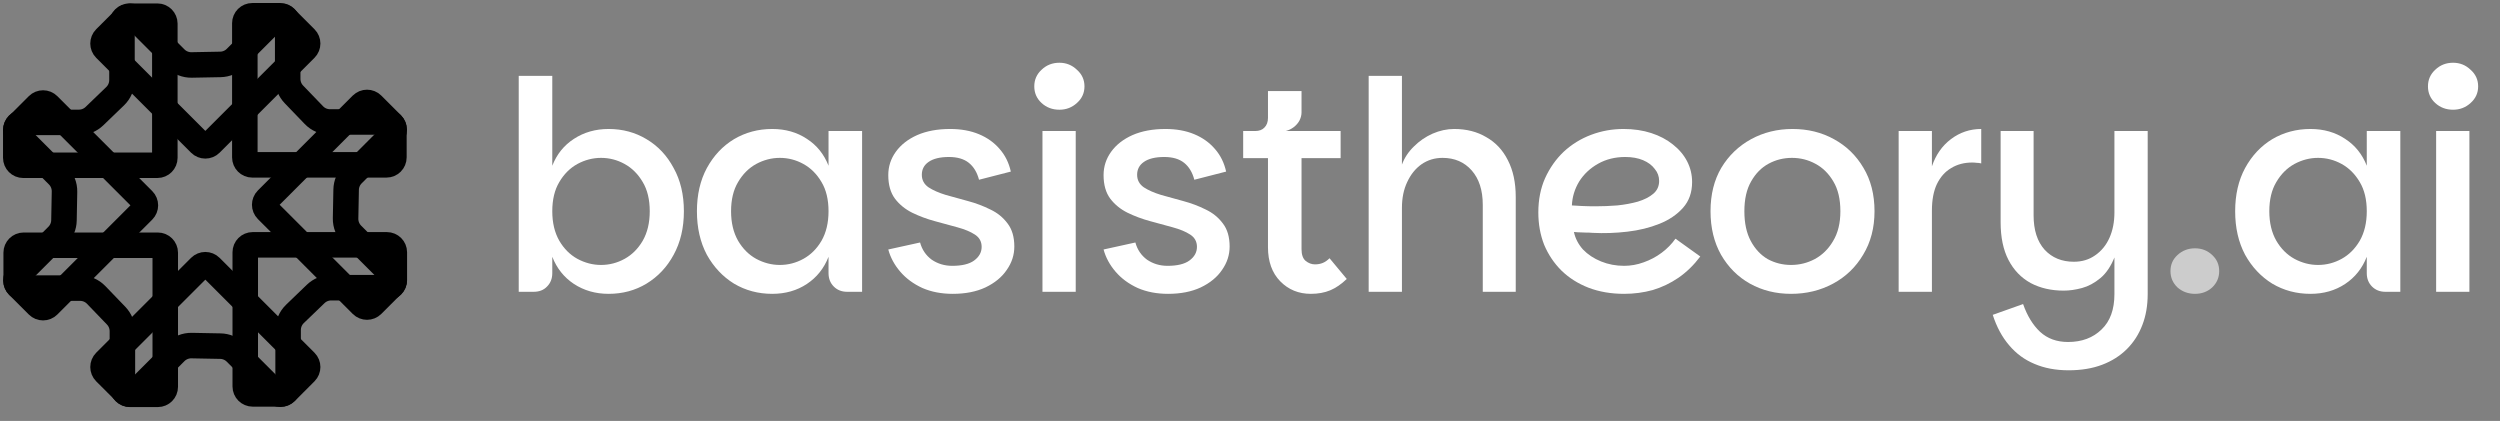 <svg width="196" height="33" viewBox="0 0 196 33" fill="none" xmlns="http://www.w3.org/2000/svg">
<rect x="0" y="0" width="196" height="33" fill="#808080" stroke="none"/>
<path d="M190.993 22.877V10.272H193.601V22.877H190.993ZM192.32 8.602C191.771 8.602 191.306 8.426 190.924 8.076C190.543 7.725 190.352 7.29 190.352 6.772C190.352 6.253 190.543 5.818 190.924 5.468C191.306 5.102 191.771 4.919 192.32 4.919C192.854 4.919 193.311 5.102 193.692 5.468C194.089 5.818 194.287 6.253 194.287 6.772C194.287 7.29 194.089 7.725 193.692 8.076C193.311 8.426 192.854 8.602 192.32 8.602Z" fill="white" style="fill:white;fill-opacity:1;"/>
<path d="M181.139 23.037C180.041 23.037 179.042 22.77 178.142 22.236C177.258 21.687 176.548 20.933 176.015 19.972C175.496 18.995 175.237 17.859 175.237 16.563C175.237 15.267 175.496 14.138 176.015 13.177C176.548 12.201 177.258 11.446 178.142 10.912C179.042 10.379 180.041 10.112 181.139 10.112C182.176 10.112 183.084 10.371 183.862 10.889C184.64 11.393 185.204 12.094 185.555 12.994V10.272H188.185V22.877H187.019C186.591 22.877 186.241 22.74 185.966 22.465C185.692 22.191 185.555 21.84 185.555 21.413V20.132C185.204 21.032 184.64 21.741 183.862 22.259C183.084 22.778 182.176 23.037 181.139 23.037ZM181.734 20.772C182.39 20.772 183.008 20.612 183.587 20.292C184.167 19.972 184.639 19.499 185.006 18.874C185.372 18.233 185.555 17.463 185.555 16.563C185.555 15.648 185.372 14.885 185.006 14.275C184.639 13.65 184.167 13.177 183.587 12.857C183.008 12.537 182.39 12.377 181.734 12.377C181.094 12.377 180.476 12.537 179.881 12.857C179.302 13.177 178.829 13.65 178.463 14.275C178.097 14.885 177.914 15.648 177.914 16.563C177.914 17.463 178.097 18.233 178.463 18.874C178.829 19.499 179.302 19.972 179.881 20.292C180.476 20.612 181.094 20.772 181.734 20.772Z" fill="white" style="fill:white;fill-opacity:1;"/>
<path d="M172.087 23.037C171.553 23.037 171.096 22.869 170.714 22.534C170.348 22.183 170.165 21.756 170.165 21.253C170.165 20.749 170.348 20.33 170.714 19.994C171.096 19.644 171.553 19.468 172.087 19.468C172.621 19.468 173.07 19.644 173.436 19.994C173.802 20.33 173.985 20.749 173.985 21.253C173.985 21.756 173.802 22.183 173.436 22.534C173.07 22.869 172.621 23.037 172.087 23.037Z" fill="white" fill-opacity="0.6" style="fill:white;fill-opacity:0.6;"/>
<path d="M165.771 23.06V10.272H168.379V23.06C168.379 23.945 168.241 24.745 167.967 25.462C167.692 26.194 167.288 26.827 166.754 27.361C166.221 27.895 165.572 28.306 164.81 28.596C164.048 28.886 163.17 29.031 162.179 29.031C161.172 29.031 160.28 28.863 159.502 28.528C158.725 28.207 158.061 27.719 157.512 27.063C156.963 26.423 156.536 25.63 156.231 24.684L158.61 23.838C158.931 24.753 159.373 25.477 159.937 26.011C160.516 26.545 161.249 26.812 162.133 26.812C163.216 26.812 164.093 26.484 164.764 25.828C165.435 25.188 165.771 24.265 165.771 23.06ZM166.32 17.272C166.274 18.446 166.098 19.4 165.794 20.132C165.504 20.864 165.13 21.42 164.673 21.802C164.215 22.183 163.735 22.442 163.231 22.58C162.728 22.717 162.248 22.785 161.79 22.785C160.814 22.785 159.953 22.587 159.205 22.191C158.458 21.779 157.878 21.177 157.466 20.383C157.055 19.59 156.849 18.607 156.849 17.432V10.272H159.434V16.883C159.434 18.042 159.724 18.942 160.303 19.583C160.883 20.208 161.645 20.521 162.591 20.521C163.231 20.521 163.788 20.353 164.261 20.017C164.749 19.682 165.123 19.224 165.382 18.645C165.641 18.065 165.771 17.402 165.771 16.654L166.32 17.272Z" fill="white" style="fill:white;fill-opacity:1;"/>
<path d="M148.854 22.877V10.272H151.462V22.877H148.854ZM150.707 16.517L151.462 13.04C151.767 12.14 152.263 11.431 152.949 10.912C153.65 10.379 154.444 10.112 155.329 10.112V12.811C155.206 12.781 155.084 12.765 154.962 12.765C154.856 12.75 154.741 12.742 154.619 12.742C153.994 12.742 153.445 12.887 152.972 13.177C152.499 13.452 152.126 13.871 151.851 14.435C151.592 14.985 151.462 15.678 151.462 16.517H150.707Z" fill="white" style="fill:white;fill-opacity:1;"/>
<path d="M140.419 23.037C139.23 23.037 138.155 22.77 137.194 22.236C136.248 21.703 135.493 20.948 134.929 19.972C134.38 18.995 134.105 17.859 134.105 16.563C134.105 15.251 134.387 14.115 134.952 13.154C135.531 12.194 136.309 11.446 137.285 10.912C138.261 10.379 139.344 10.112 140.534 10.112C141.739 10.112 142.821 10.379 143.782 10.912C144.759 11.446 145.528 12.194 146.093 13.154C146.672 14.115 146.962 15.251 146.962 16.563C146.962 17.859 146.665 18.995 146.07 19.972C145.491 20.948 144.705 21.703 143.714 22.236C142.722 22.77 141.624 23.037 140.419 23.037ZM140.419 20.772C141.075 20.772 141.693 20.62 142.272 20.315C142.867 19.994 143.348 19.522 143.714 18.896C144.095 18.271 144.286 17.493 144.286 16.563C144.286 15.617 144.103 14.84 143.736 14.229C143.37 13.604 142.897 13.139 142.318 12.834C141.754 12.529 141.144 12.377 140.488 12.377C139.832 12.377 139.222 12.529 138.658 12.834C138.093 13.139 137.636 13.604 137.285 14.229C136.935 14.84 136.759 15.617 136.759 16.563C136.759 17.493 136.927 18.271 137.262 18.896C137.598 19.522 138.04 19.994 138.589 20.315C139.154 20.62 139.763 20.772 140.419 20.772Z" fill="white" style="fill:white;fill-opacity:1;"/>
<path d="M127.331 23.037C126.309 23.037 125.378 22.877 124.54 22.557C123.716 22.236 123.007 21.787 122.412 21.207C121.832 20.628 121.383 19.956 121.063 19.194C120.757 18.416 120.605 17.57 120.605 16.654C120.605 15.663 120.78 14.771 121.131 13.978C121.497 13.17 121.985 12.476 122.595 11.896C123.22 11.316 123.937 10.874 124.746 10.569C125.554 10.264 126.4 10.112 127.285 10.112C128.078 10.112 128.802 10.219 129.458 10.432C130.114 10.645 130.678 10.943 131.151 11.324C131.639 11.706 132.013 12.148 132.272 12.651C132.531 13.154 132.661 13.696 132.661 14.275C132.661 15.084 132.424 15.755 131.952 16.288C131.479 16.822 130.861 17.242 130.099 17.547C129.336 17.852 128.498 18.058 127.583 18.164C126.667 18.271 125.76 18.302 124.86 18.256C124.707 18.241 124.517 18.233 124.288 18.233C124.059 18.218 123.854 18.21 123.671 18.21C123.502 18.195 123.411 18.187 123.396 18.187C123.502 18.691 123.739 19.148 124.105 19.56C124.486 19.956 124.959 20.269 125.524 20.498C126.087 20.727 126.69 20.841 127.331 20.841C127.849 20.841 128.36 20.75 128.864 20.566C129.382 20.383 129.855 20.132 130.282 19.811C130.709 19.491 131.067 19.125 131.357 18.713L133.302 20.109C132.798 20.78 132.227 21.337 131.586 21.779C130.96 22.206 130.289 22.526 129.573 22.74C128.856 22.938 128.109 23.037 127.331 23.037ZM125.089 16.174C125.653 16.174 126.225 16.151 126.805 16.105C127.384 16.044 127.918 15.945 128.406 15.808C128.909 15.655 129.313 15.45 129.619 15.19C129.923 14.931 130.076 14.596 130.076 14.184C130.076 13.833 129.962 13.52 129.733 13.246C129.519 12.956 129.214 12.727 128.818 12.559C128.421 12.392 127.956 12.308 127.422 12.308C126.629 12.308 125.92 12.483 125.295 12.834C124.669 13.185 124.174 13.65 123.808 14.229C123.457 14.809 123.266 15.434 123.236 16.105C123.449 16.121 123.716 16.136 124.037 16.151C124.357 16.166 124.707 16.174 125.089 16.174Z" fill="white" style="fill:white;fill-opacity:1;"/>
<path d="M107.304 22.877V5.948H109.912V12.903C110.11 12.369 110.423 11.896 110.85 11.484C111.277 11.057 111.765 10.722 112.314 10.478C112.878 10.234 113.442 10.112 114.007 10.112C114.968 10.112 115.806 10.325 116.523 10.752C117.255 11.164 117.819 11.766 118.216 12.559C118.628 13.353 118.834 14.313 118.834 15.442V22.877H116.249V16.06C116.249 14.916 115.959 14.016 115.38 13.36C114.8 12.704 114.037 12.377 113.092 12.377C112.482 12.377 111.933 12.544 111.445 12.88C110.972 13.215 110.598 13.681 110.324 14.275C110.049 14.855 109.912 15.526 109.912 16.288V22.877H107.304Z" fill="white" style="fill:white;fill-opacity:1;"/>
<path d="M102.772 23.037C101.811 23.037 101.01 22.709 100.37 22.053C99.729 21.398 99.409 20.505 99.409 19.377V12.399H97.465V10.272H105.105V12.399H102.04V19.537C102.04 19.964 102.147 20.269 102.36 20.452C102.589 20.635 102.833 20.727 103.092 20.727C103.321 20.727 103.527 20.688 103.71 20.612C103.893 20.536 104.068 20.414 104.236 20.246L105.586 21.87C105.159 22.282 104.724 22.58 104.282 22.763C103.84 22.946 103.336 23.037 102.772 23.037ZM98.402 11.255V10.272C98.723 10.272 98.967 10.18 99.135 9.997C99.317 9.814 99.409 9.563 99.409 9.242V7.138H102.04V8.808C102.04 9.021 101.987 9.235 101.88 9.448C101.773 9.647 101.621 9.822 101.422 9.974C101.239 10.112 101.033 10.211 100.804 10.272L98.402 11.255Z" fill="white" style="fill:white;fill-opacity:1;"/>
<path d="M91.576 23.037C90.692 23.037 89.899 22.885 89.197 22.58C88.495 22.259 87.916 21.832 87.459 21.299C87.001 20.765 86.688 20.185 86.52 19.56L89.014 19.011C89.167 19.575 89.472 20.025 89.929 20.361C90.402 20.681 90.936 20.841 91.531 20.841C92.293 20.841 92.865 20.704 93.246 20.429C93.643 20.139 93.841 19.781 93.841 19.354C93.841 18.942 93.666 18.622 93.315 18.393C92.964 18.164 92.507 17.974 91.942 17.821C91.393 17.669 90.806 17.509 90.181 17.341C89.556 17.173 88.961 16.952 88.396 16.677C87.847 16.403 87.397 16.037 87.047 15.579C86.696 15.107 86.52 14.489 86.52 13.726C86.52 13.055 86.719 12.445 87.115 11.896C87.512 11.347 88.069 10.912 88.785 10.592C89.517 10.272 90.379 10.112 91.37 10.112C92.224 10.112 92.979 10.249 93.635 10.524C94.291 10.798 94.832 11.187 95.26 11.69C95.687 12.178 95.976 12.765 96.129 13.452L93.635 14.092C93.483 13.513 93.216 13.07 92.835 12.765C92.453 12.46 91.935 12.308 91.279 12.308C90.577 12.308 90.044 12.438 89.677 12.697C89.327 12.941 89.151 13.276 89.151 13.703C89.151 14.115 89.327 14.443 89.677 14.687C90.028 14.916 90.478 15.114 91.027 15.282C91.576 15.434 92.156 15.595 92.766 15.762C93.391 15.93 93.978 16.151 94.528 16.426C95.076 16.685 95.527 17.051 95.877 17.524C96.228 17.981 96.403 18.584 96.403 19.331C96.403 19.987 96.205 20.597 95.809 21.161C95.427 21.726 94.871 22.183 94.139 22.534C93.422 22.869 92.567 23.037 91.576 23.037Z" fill="white" style="fill:white;fill-opacity:1;"/>
<path d="M81.729 22.877V10.272H84.337V22.877H81.729ZM83.056 8.602C82.507 8.602 82.042 8.426 81.66 8.076C81.279 7.725 81.088 7.29 81.088 6.772C81.088 6.253 81.279 5.818 81.66 5.468C82.042 5.102 82.507 4.919 83.056 4.919C83.589 4.919 84.047 5.102 84.428 5.468C84.825 5.818 85.023 6.253 85.023 6.772C85.023 7.29 84.825 7.725 84.428 8.076C84.047 8.426 83.589 8.602 83.056 8.602Z" fill="white" style="fill:white;fill-opacity:1;"/>
<path d="M74.696 23.037C73.812 23.037 73.019 22.885 72.317 22.58C71.616 22.259 71.036 21.832 70.579 21.299C70.121 20.765 69.809 20.185 69.641 19.56L72.134 19.011C72.287 19.575 72.592 20.025 73.049 20.361C73.522 20.681 74.056 20.841 74.651 20.841C75.414 20.841 75.986 20.704 76.366 20.429C76.763 20.139 76.961 19.781 76.961 19.354C76.961 18.942 76.786 18.622 76.435 18.393C76.084 18.164 75.627 17.974 75.062 17.821C74.513 17.669 73.927 17.509 73.301 17.341C72.676 17.173 72.081 16.952 71.516 16.677C70.967 16.403 70.518 16.037 70.167 15.579C69.816 15.107 69.641 14.489 69.641 13.726C69.641 13.055 69.839 12.445 70.235 11.896C70.632 11.347 71.189 10.912 71.905 10.592C72.637 10.272 73.499 10.112 74.49 10.112C75.345 10.112 76.1 10.249 76.755 10.524C77.411 10.798 77.953 11.187 78.379 11.69C78.807 12.178 79.097 12.765 79.249 13.452L76.755 14.092C76.603 13.513 76.336 13.07 75.955 12.765C75.574 12.46 75.055 12.308 74.399 12.308C73.698 12.308 73.164 12.438 72.798 12.697C72.447 12.941 72.271 13.276 72.271 13.703C72.271 14.115 72.447 14.443 72.798 14.687C73.149 14.916 73.598 15.114 74.147 15.282C74.696 15.434 75.276 15.595 75.886 15.762C76.512 15.93 77.098 16.151 77.647 16.426C78.197 16.685 78.647 17.051 78.997 17.524C79.348 17.981 79.523 18.584 79.523 19.331C79.523 19.987 79.326 20.597 78.929 21.161C78.548 21.726 77.991 22.183 77.259 22.534C76.542 22.869 75.688 23.037 74.696 23.037Z" fill="white" style="fill:white;fill-opacity:1;"/>
<path d="M60.542 23.037C59.444 23.037 58.445 22.77 57.545 22.236C56.66 21.687 55.951 20.933 55.417 19.972C54.899 18.995 54.639 17.859 54.639 16.563C54.639 15.267 54.899 14.138 55.417 13.177C55.951 12.201 56.66 11.446 57.545 10.912C58.445 10.379 59.444 10.112 60.542 10.112C61.579 10.112 62.486 10.371 63.264 10.889C64.042 11.393 64.606 12.094 64.957 12.994V10.272H67.588V22.877H66.421C65.994 22.877 65.643 22.74 65.369 22.465C65.094 22.191 64.957 21.84 64.957 21.413V20.132C64.606 21.032 64.042 21.741 63.264 22.259C62.486 22.778 61.579 23.037 60.542 23.037ZM61.136 20.772C61.792 20.772 62.41 20.612 62.989 20.292C63.569 19.972 64.042 19.499 64.408 18.874C64.774 18.233 64.957 17.463 64.957 16.563C64.957 15.648 64.774 14.885 64.408 14.275C64.042 13.65 63.569 13.177 62.989 12.857C62.41 12.537 61.792 12.377 61.136 12.377C60.496 12.377 59.878 12.537 59.283 12.857C58.704 13.177 58.231 13.65 57.865 14.275C57.499 14.885 57.316 15.648 57.316 16.563C57.316 17.463 57.499 18.233 57.865 18.874C58.231 19.499 58.704 19.972 59.283 20.292C59.878 20.612 60.496 20.772 61.136 20.772Z" fill="white" style="fill:white;fill-opacity:1;"/>
<path d="M47.714 23.037C46.692 23.037 45.785 22.778 44.992 22.259C44.214 21.741 43.65 21.032 43.299 20.132V21.413C43.299 21.84 43.162 22.191 42.887 22.465C42.628 22.74 42.277 22.877 41.835 22.877H40.668V5.948H43.299V12.994C43.65 12.094 44.214 11.393 44.992 10.889C45.785 10.371 46.692 10.112 47.714 10.112C48.812 10.112 49.804 10.379 50.688 10.912C51.588 11.446 52.297 12.201 52.816 13.177C53.35 14.138 53.617 15.267 53.617 16.563C53.617 17.859 53.35 18.995 52.816 19.972C52.297 20.933 51.588 21.687 50.688 22.236C49.804 22.77 48.812 23.037 47.714 23.037ZM47.12 20.772C47.775 20.772 48.393 20.612 48.972 20.292C49.552 19.972 50.025 19.499 50.391 18.873C50.757 18.233 50.94 17.463 50.94 16.563C50.94 15.648 50.757 14.885 50.391 14.275C50.025 13.65 49.552 13.177 48.972 12.857C48.393 12.537 47.775 12.377 47.12 12.377C46.479 12.377 45.861 12.537 45.267 12.857C44.687 13.177 44.214 13.65 43.848 14.275C43.482 14.885 43.299 15.648 43.299 16.563C43.299 17.463 43.482 18.233 43.848 18.873C44.214 19.499 44.687 19.972 45.267 20.292C45.861 20.612 46.479 20.772 47.12 20.772Z" fill="white" style="fill:white;fill-opacity:1;"/>
<path d="M30.882 12.339C30.882 12.662 30.621 12.924 30.298 12.924H19.78C19.457 12.924 19.195 12.662 19.195 12.339V1.821C19.195 1.498 19.457 1.237 19.78 1.237H21.971C22.294 1.237 22.555 1.498 22.555 1.821V6.187C22.555 6.641 22.731 7.076 23.046 7.403L24.609 9.026C24.939 9.37 25.395 9.563 25.872 9.563H30.298C30.621 9.563 30.882 9.825 30.882 10.148V12.339Z" stroke="url(#paint0_radial_0_33)" style="" stroke-width="2"/>
<path d="M29.188 23.903C28.959 24.131 28.59 24.131 28.361 23.903L20.924 16.466C20.696 16.238 20.696 15.868 20.924 15.639L28.361 8.202C28.59 7.974 28.959 7.974 29.188 8.202L30.737 9.751C30.965 9.98 30.965 10.35 30.737 10.578L27.65 13.665C27.329 13.986 27.145 14.418 27.137 14.872L27.094 17.125C27.085 17.601 27.27 18.061 27.607 18.398L30.737 21.527C30.965 21.756 30.965 22.126 30.737 22.354L29.188 23.903Z" stroke="url(#paint1_radial_0_33)" style="" stroke-width="2"/>
<path d="M19.812 30.882C19.489 30.882 19.228 30.621 19.228 30.298V19.78C19.228 19.457 19.489 19.195 19.812 19.195H30.33C30.653 19.195 30.915 19.457 30.915 19.78V21.971C30.915 22.294 30.653 22.555 30.33 22.555H25.964C25.511 22.555 25.075 22.731 24.748 23.046L23.125 24.609C22.782 24.939 22.588 25.395 22.588 25.872V30.298C22.588 30.621 22.326 30.882 22.003 30.882H19.812Z" stroke="url(#paint2_radial_0_33)" style="" stroke-width="2"/>
<path d="M8.248 29.188C8.02 28.959 8.02 28.59 8.248 28.361L15.685 20.924C15.914 20.696 16.284 20.696 16.512 20.924L23.949 28.361C24.177 28.59 24.177 28.959 23.949 29.188L22.4 30.737C22.172 30.965 21.802 30.965 21.573 30.737L18.486 27.65C18.165 27.329 17.733 27.145 17.28 27.137L15.026 27.094C14.55 27.085 14.091 27.27 13.754 27.607L10.624 30.737C10.396 30.965 10.026 30.965 9.797 30.737L8.248 29.188Z" stroke="url(#paint3_radial_0_33)" style="" stroke-width="2"/>
<path d="M8.248 2.999C8.02 3.227 8.02 3.597 8.248 3.826L15.685 11.263C15.914 11.491 16.284 11.491 16.512 11.263L23.949 3.826C24.177 3.597 24.177 3.227 23.949 2.999L22.4 1.45C22.172 1.222 21.802 1.222 21.573 1.45L18.486 4.537C18.165 4.858 17.733 5.042 17.28 5.05L15.026 5.093C14.55 5.102 14.091 4.916 13.754 4.579L10.624 1.45C10.396 1.221 10.026 1.221 9.797 1.45L8.248 2.999Z" stroke="url(#paint4_radial_0_33)" style="" stroke-width="2"/>
<path d="M1.269 19.812C1.269 19.49 1.53 19.228 1.853 19.228H12.371C12.694 19.228 12.956 19.49 12.956 19.812V30.331C12.956 30.653 12.694 30.915 12.371 30.915H10.18C9.857 30.915 9.596 30.653 9.596 30.331V25.965C9.596 25.511 9.42 25.075 9.105 24.748L7.542 23.125C7.212 22.782 6.756 22.588 6.279 22.588H1.853C1.53 22.588 1.269 22.326 1.269 22.004V19.812Z" stroke="url(#paint5_radial_0_33)" style="" stroke-width="2"/>
<path d="M2.964 8.248C3.192 8.02 3.562 8.02 3.79 8.248L11.227 15.686C11.456 15.914 11.456 16.284 11.227 16.512L3.79 23.949C3.562 24.178 3.192 24.178 2.964 23.949L1.414 22.4C1.186 22.172 1.186 21.802 1.414 21.574L4.501 18.486C4.822 18.166 5.006 17.733 5.015 17.28L5.057 15.027C5.066 14.55 4.881 14.091 4.544 13.754L1.414 10.624C1.186 10.396 1.186 10.026 1.414 9.798L2.964 8.248Z" stroke="url(#paint6_radial_0_33)" style="" stroke-width="2"/>
<path d="M12.339 1.269C12.662 1.269 12.923 1.531 12.923 1.854V12.372C12.923 12.694 12.662 12.956 12.339 12.956H1.821C1.498 12.956 1.237 12.694 1.237 12.372V10.181C1.237 9.858 1.498 9.596 1.821 9.596H6.187C6.64 9.596 7.076 9.42 7.403 9.106L9.026 7.543C9.37 7.212 9.563 6.756 9.563 6.28V1.854C9.563 1.531 9.825 1.269 10.148 1.269H12.339Z" stroke="url(#paint7_radial_0_33)" style="" stroke-width="2"/>
<defs>
<radialGradient id="paint0_radial_0_33" cx="0" cy="0" r="1" gradientUnits="userSpaceOnUse" gradientTransform="translate(16.076 16.076) rotate(180) scale(14.839 14.839)">
<stop offset="0.37" stop-color="#B2F63D" style="stop-color:#B2F63D;stop-color:color(display-p3 0.699 0.964 0.24);stop-opacity:1;"/>
<stop offset="1" stop-color="#92FFF7" style="stop-color:#92FFF7;stop-color:color(display-p3 0.571 1 0.97);stop-opacity:1;"/>
</radialGradient>
<radialGradient id="paint1_radial_0_33" cx="0" cy="0" r="1" gradientUnits="userSpaceOnUse" gradientTransform="translate(16.076 16.076) rotate(180) scale(14.839)">
<stop offset="0.37" stop-color="#B2F63D" style="stop-color:#B2F63D;stop-color:color(display-p3 0.699 0.964 0.24);stop-opacity:1;"/>
<stop offset="1" stop-color="#92FFF7" style="stop-color:#92FFF7;stop-color:color(display-p3 0.571 1 0.97);stop-opacity:1;"/>
</radialGradient>
<radialGradient id="paint2_radial_0_33" cx="0" cy="0" r="1" gradientUnits="userSpaceOnUse" gradientTransform="translate(16.076 16.076) rotate(180) scale(14.839)">
<stop offset="0.37" stop-color="#B2F63D" style="stop-color:#B2F63D;stop-color:color(display-p3 0.699 0.964 0.24);stop-opacity:1;"/>
<stop offset="1" stop-color="#92FFF7" style="stop-color:#92FFF7;stop-color:color(display-p3 0.571 1 0.97);stop-opacity:1;"/>
</radialGradient>
<radialGradient id="paint3_radial_0_33" cx="0" cy="0" r="1" gradientUnits="userSpaceOnUse" gradientTransform="translate(16.076 16.076) rotate(180) scale(14.839 14.839)">
<stop offset="0.37" stop-color="#B2F63D" style="stop-color:#B2F63D;stop-color:color(display-p3 0.699 0.964 0.24);stop-opacity:1;"/>
<stop offset="1" stop-color="#92FFF7" style="stop-color:#92FFF7;stop-color:color(display-p3 0.571 1 0.97);stop-opacity:1;"/>
</radialGradient>
<radialGradient id="paint4_radial_0_33" cx="0" cy="0" r="1" gradientUnits="userSpaceOnUse" gradientTransform="translate(16.076 16.076) rotate(180) scale(14.839)">
<stop offset="0.37" stop-color="#B2F63D" style="stop-color:#B2F63D;stop-color:color(display-p3 0.699 0.964 0.24);stop-opacity:1;"/>
<stop offset="1" stop-color="#92FFF7" style="stop-color:#92FFF7;stop-color:color(display-p3 0.571 1 0.97);stop-opacity:1;"/>
</radialGradient>
<radialGradient id="paint5_radial_0_33" cx="0" cy="0" r="1" gradientUnits="userSpaceOnUse" gradientTransform="translate(16.075 16.076) rotate(180) scale(14.839)">
<stop offset="0.37" stop-color="#B2F63D" style="stop-color:#B2F63D;stop-color:color(display-p3 0.699 0.964 0.24);stop-opacity:1;"/>
<stop offset="1" stop-color="#92FFF7" style="stop-color:#92FFF7;stop-color:color(display-p3 0.571 1 0.97);stop-opacity:1;"/>
</radialGradient>
<radialGradient id="paint6_radial_0_33" cx="0" cy="0" r="1" gradientUnits="userSpaceOnUse" gradientTransform="translate(16.076 16.076) rotate(180) scale(14.839)">
<stop offset="0.37" stop-color="#B2F63D" style="stop-color:#B2F63D;stop-color:color(display-p3 0.699 0.964 0.24);stop-opacity:1;"/>
<stop offset="1" stop-color="#92FFF7" style="stop-color:#92FFF7;stop-color:color(display-p3 0.571 1 0.97);stop-opacity:1;"/>
</radialGradient>
<radialGradient id="paint7_radial_0_33" cx="0" cy="0" r="1" gradientUnits="userSpaceOnUse" gradientTransform="translate(16.076 16.076) rotate(180) scale(14.839)">
<stop offset="0.37" stop-color="#B2F63D" style="stop-color:#B2F63D;stop-color:color(display-p3 0.699 0.964 0.24);stop-opacity:1;"/>
<stop offset="1" stop-color="#92FFF7" style="stop-color:#92FFF7;stop-color:color(display-p3 0.571 1 0.97);stop-opacity:1;"/>
</radialGradient>
</defs>
</svg>
